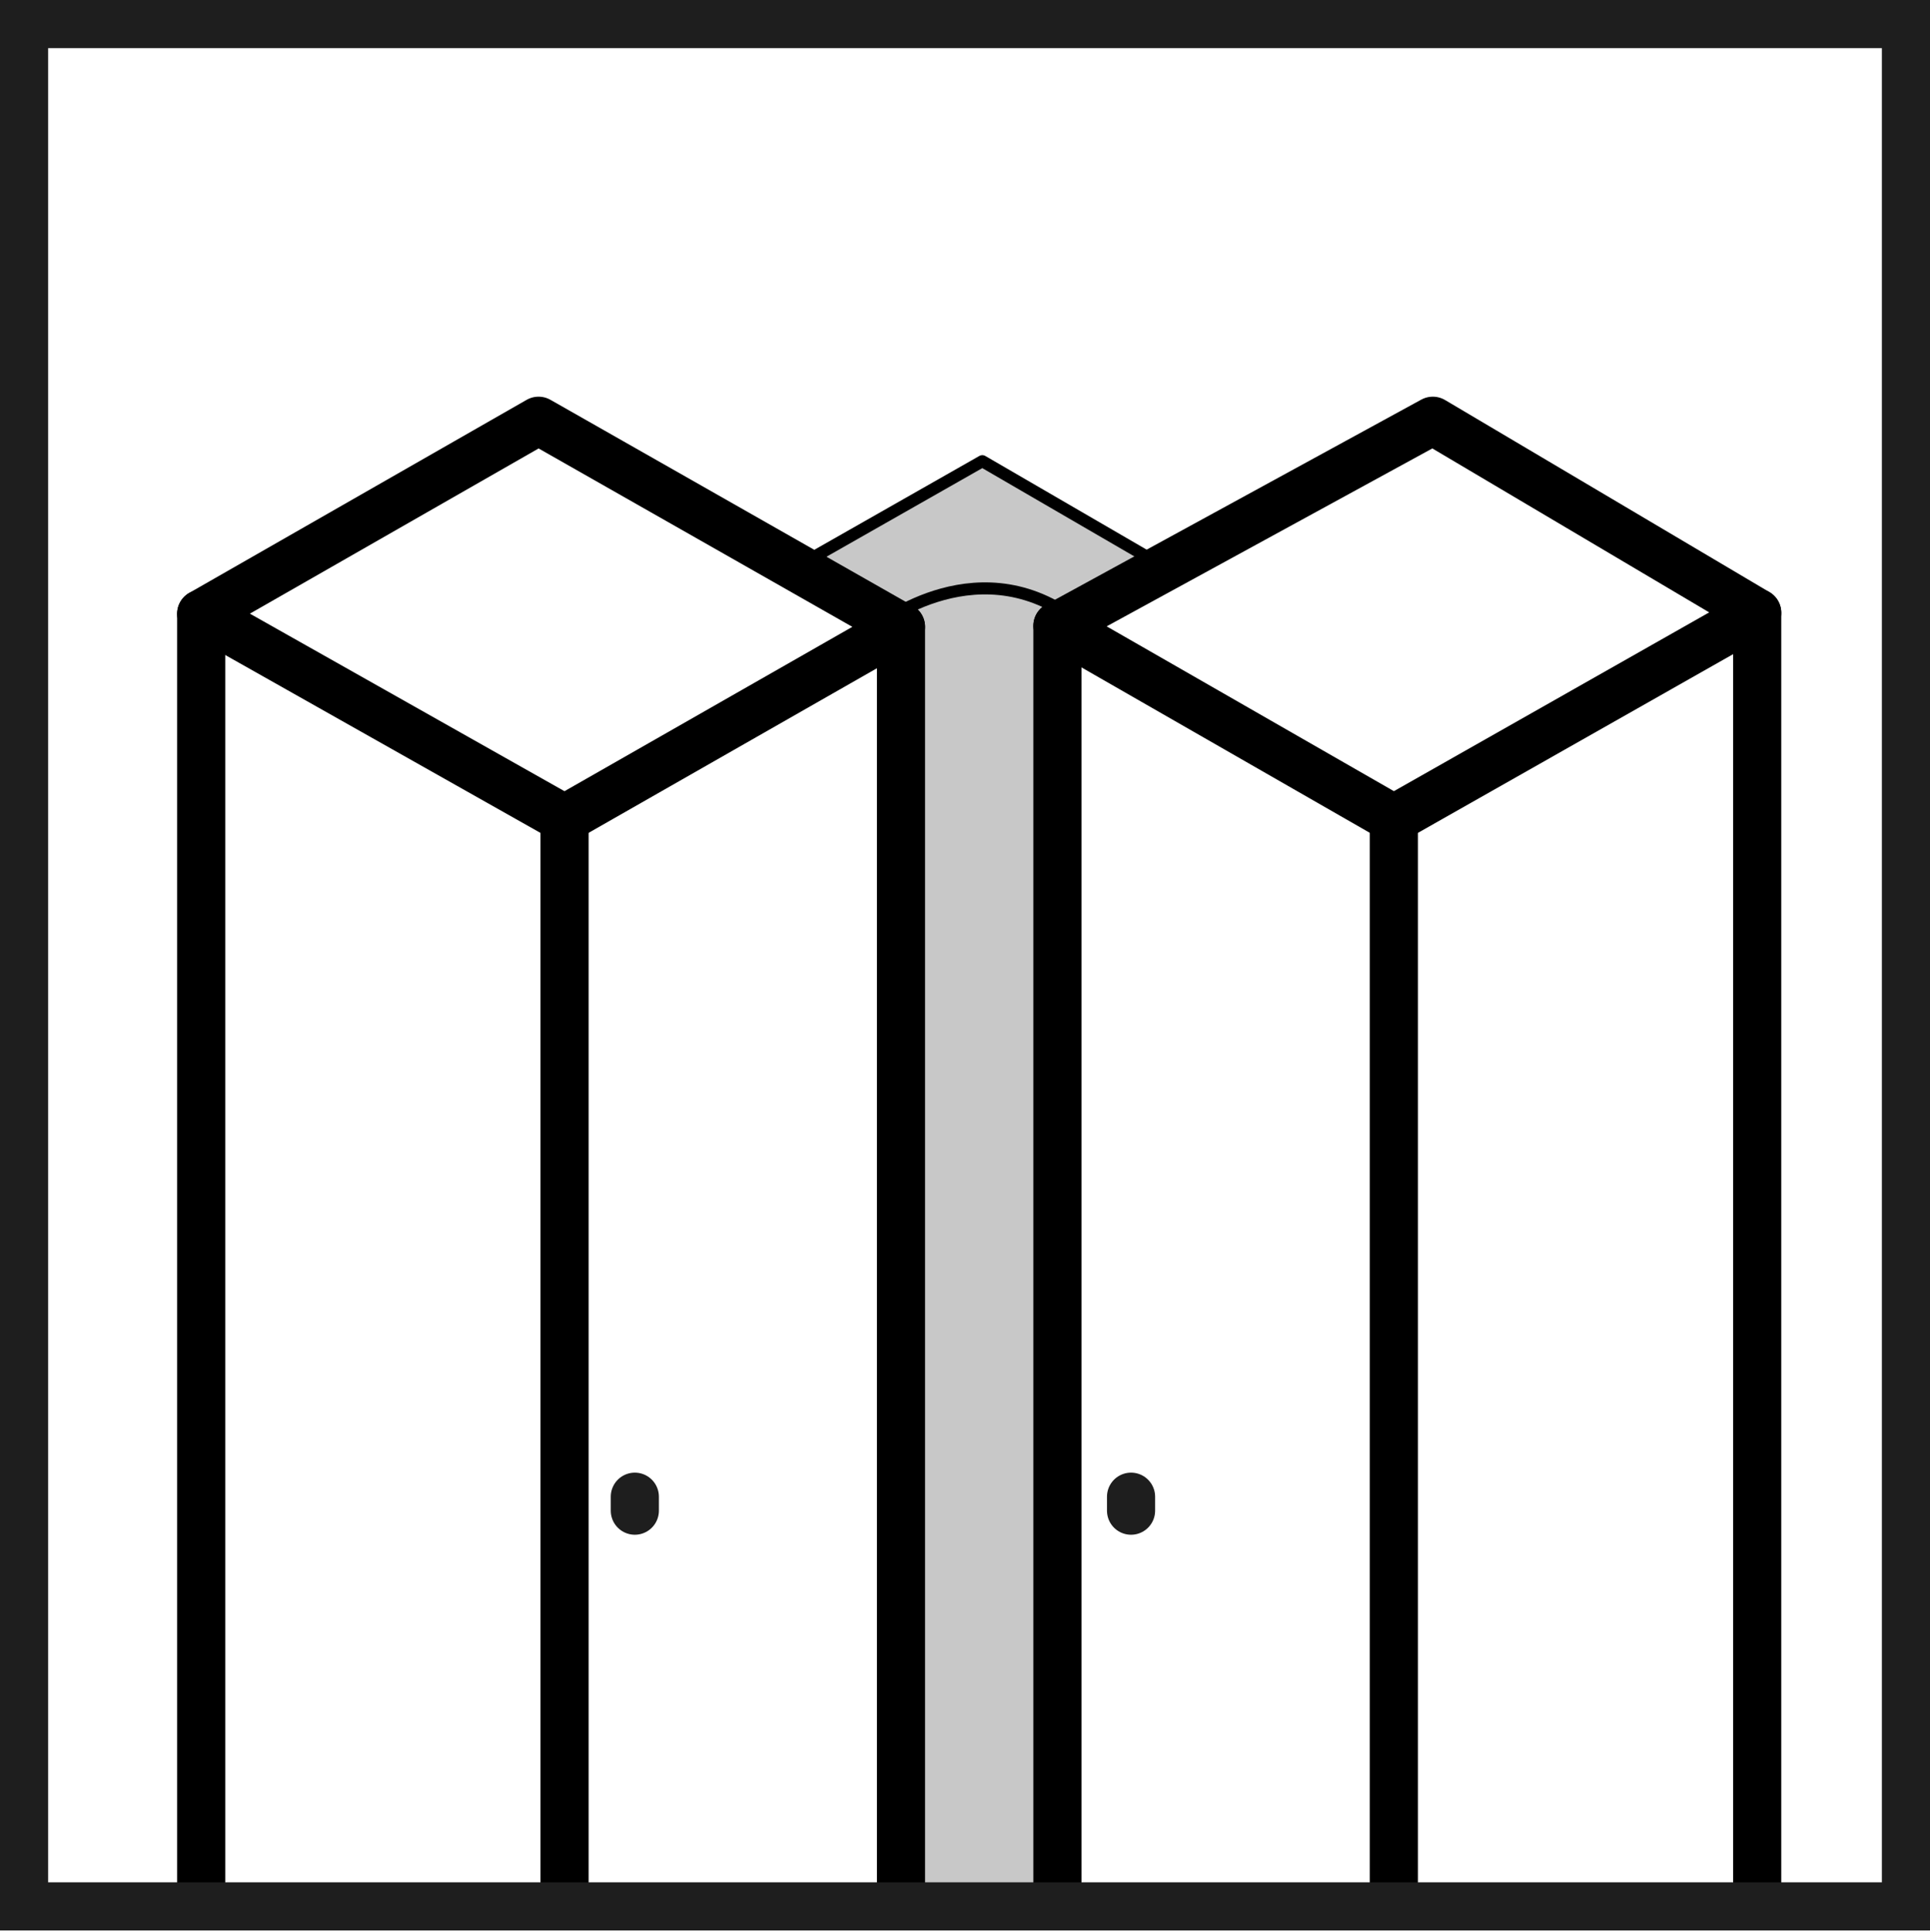 <?xml version="1.0" encoding="UTF-8"?>
<svg xmlns="http://www.w3.org/2000/svg" viewBox="0 0 40.1 40.13">
  <defs>
    <style>
      .cls-1 {
        fill: #1e1e1e;
      }

      .cls-2 {
        stroke-width: .25px;
      }

      .cls-2, .cls-3 {
        stroke: #000;
      }

      .cls-2, .cls-3, .cls-4 {
        fill: none;
        stroke-linecap: round;
        stroke-linejoin: round;
      }

      .cls-5 {
        fill: #c8c8c8;
      }

      .cls-4 {
        stroke: #1e1e1e;
      }
    </style>
  </defs>
  <g id="corniere-angle-arrondi">
    <g id="Calque_34_-_copie" data-name="Calque 34 - copie">
      <polygon class="cls-5" points="16.54 11.78 20.41 9.58 24.2 11.78 22.21 12.87 22.12 39.42 18.72 39.42 18.72 13.32 16.54 11.78"/>
    </g>
    <polygon class="cls-3" points="11.19 8.74 4.18 12.75 11.73 17.01 18.72 13.02 11.19 8.74"/>
    <polygon class="cls-3" points="21.97 13 29.77 8.74 36.51 12.73 28.96 17.01 21.97 13"/>
    <line class="cls-3" x1="4.18" y1="12.75" x2="4.18" y2="39.42"/>
    <line class="cls-3" x1="11.73" y1="17.01" x2="11.73" y2="39.42"/>
    <line class="cls-3" x1="21.97" y1="13" x2="21.97" y2="39.42"/>
    <line class="cls-3" x1="18.72" y1="13.02" x2="18.72" y2="39.42"/>
    <line class="cls-3" x1="28.96" y1="17.01" x2="28.96" y2="39.42"/>
    <line class="cls-3" x1="36.51" y1="12.73" x2="36.51" y2="39.42"/>
    <path class="cls-4" d="M23.5,31.23v.15-.29.15Z"/>
    <path class="cls-4" d="M13.19,31.23v.15-.29.15Z"/>
    <g id="Calque_33_-_copie" data-name="Calque 33 - copie">
      <polyline class="cls-2" points="16.54 11.78 20.41 9.58 24.2 11.78"/>
      <path class="cls-2" d="M18.24,13s2.17-1.75,4.26,0"/>
    </g>
  </g>
  <g id="Calque_10" data-name="Calque 10">
    <path class="cls-1" d="M39.1,1v38.1H1V1h38.1M40.1,0H0v40.1h40.1V0h0Z"/>
  </g>
</svg>